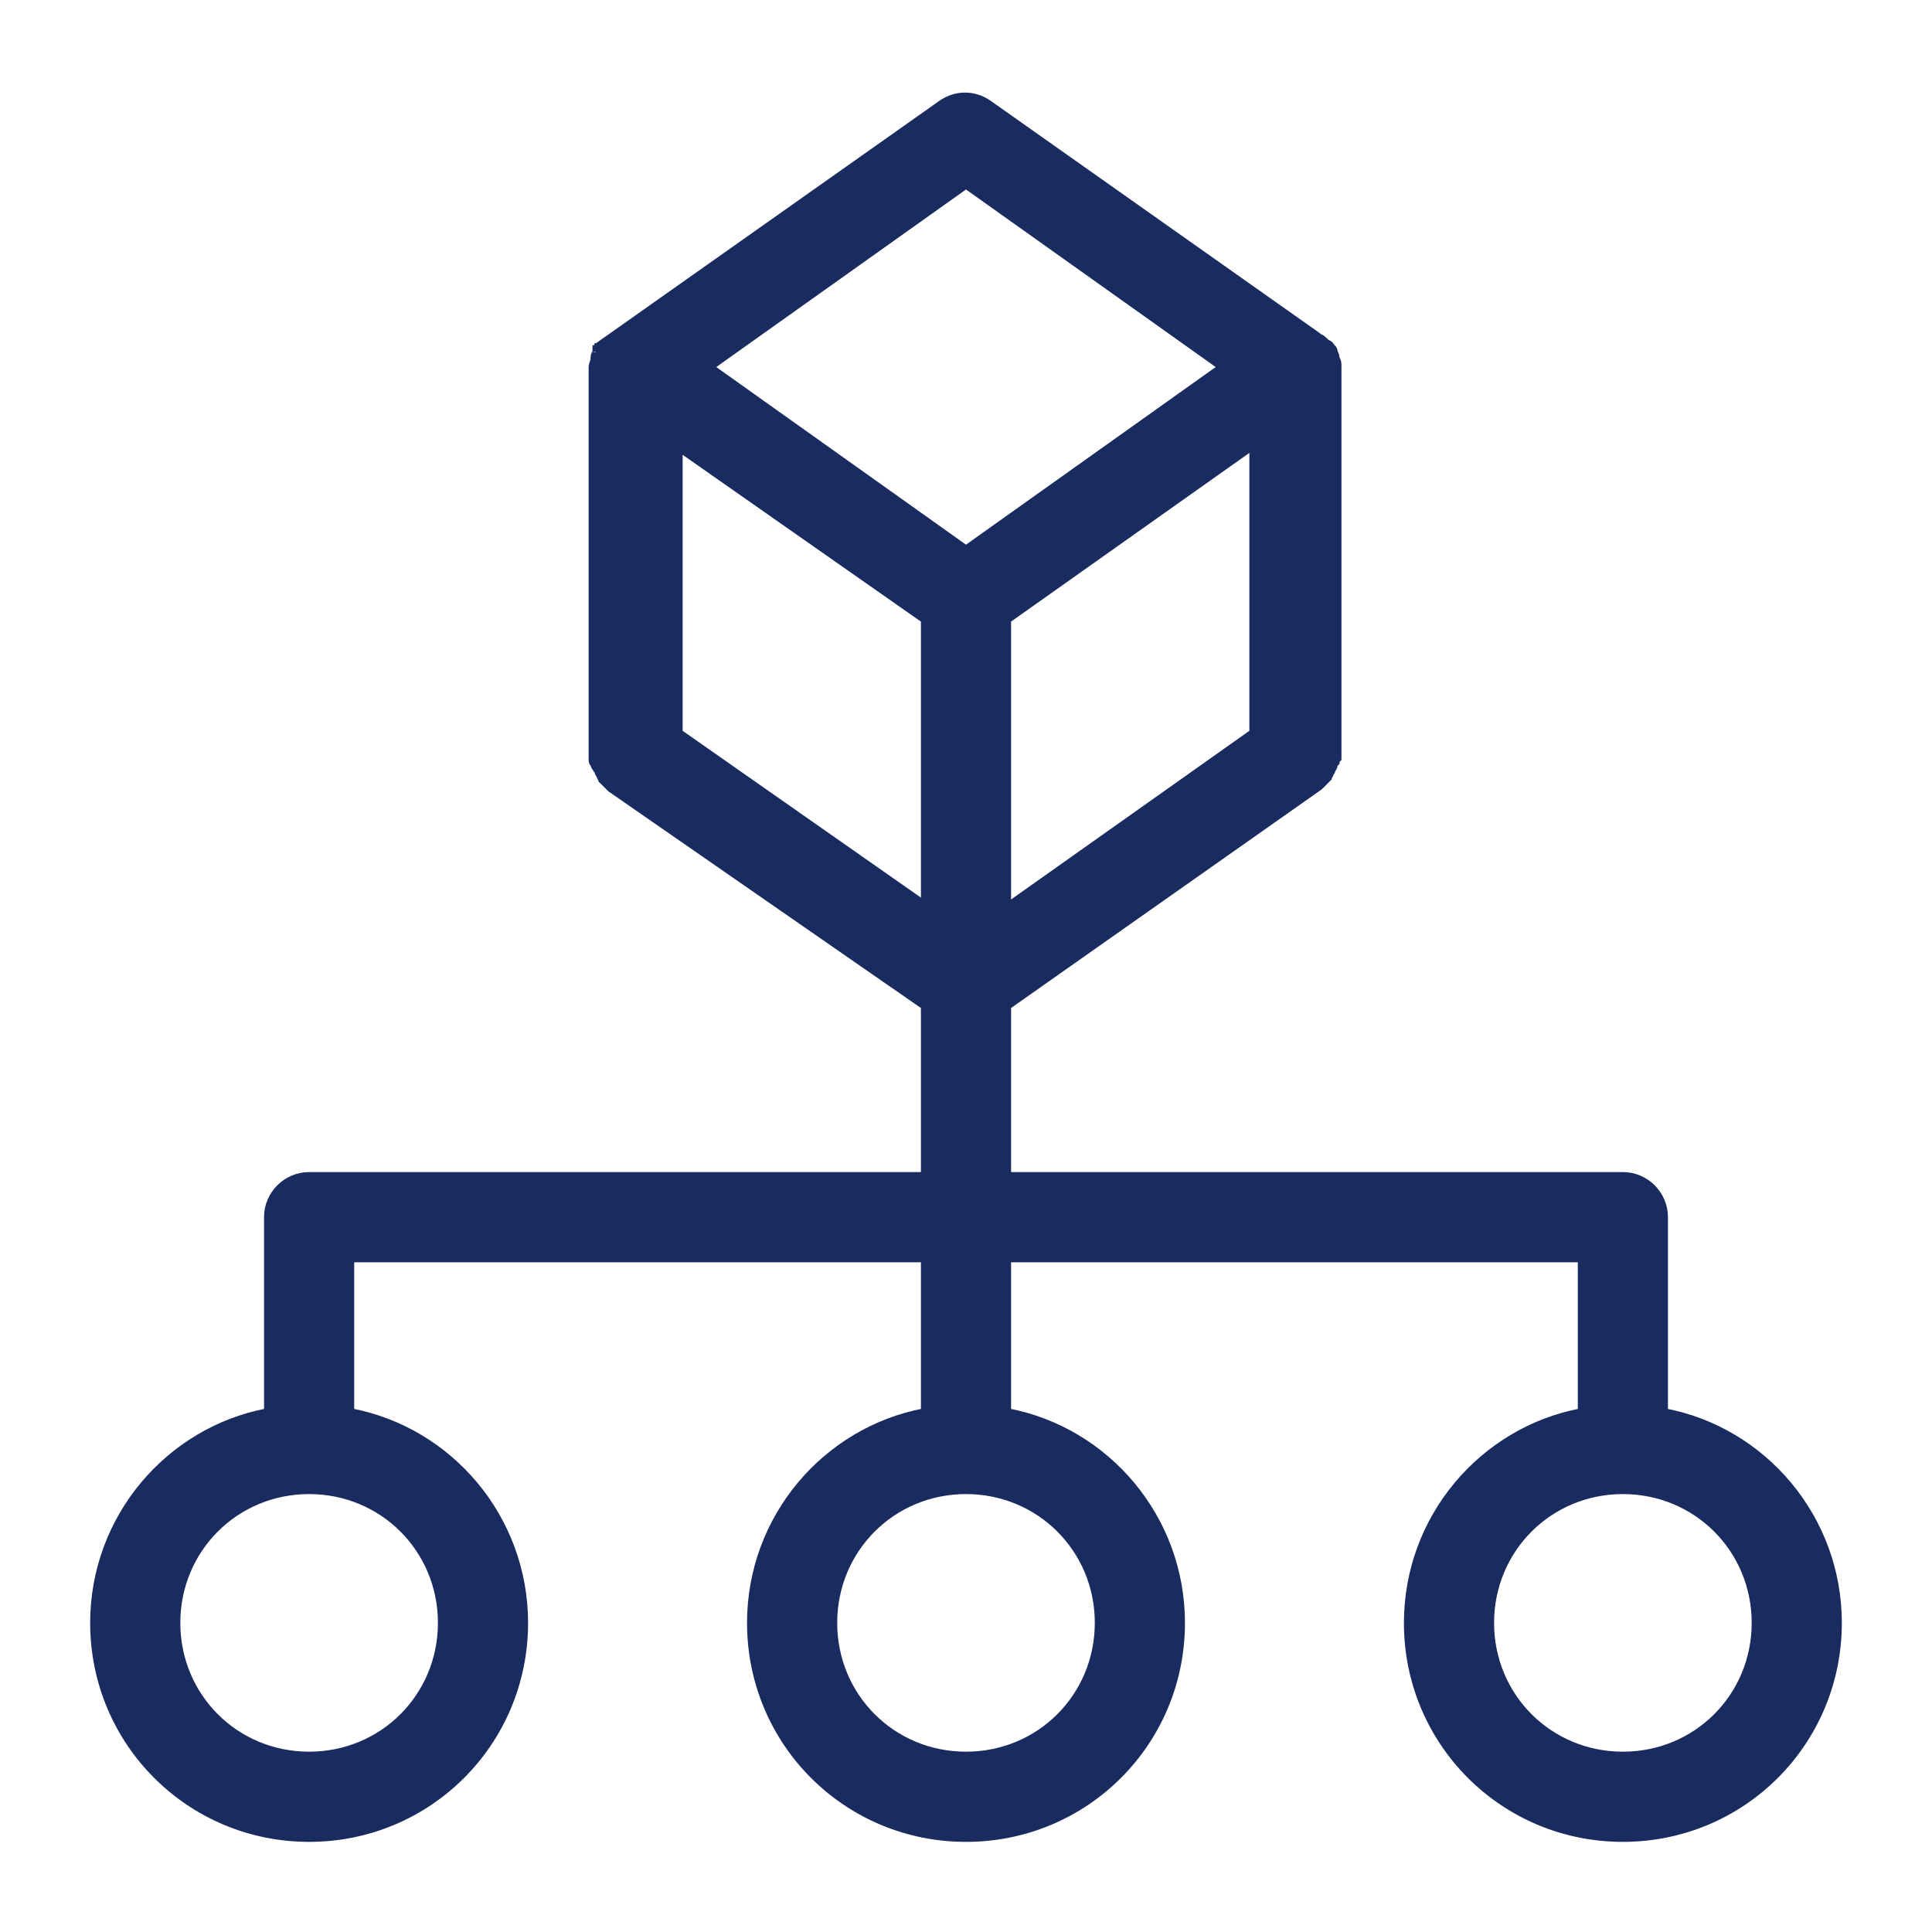 <?xml version="1.0" encoding="UTF-8"?> <svg xmlns="http://www.w3.org/2000/svg" width="60" height="60" viewBox="0 0 60 60" fill="none"><path d="M29.222 3.219C29.676 2.894 30.263 2.894 30.718 3.219L40.918 10.419L40.925 10.424L40.967 10.466C41.009 10.476 41.044 10.498 41.07 10.518C41.107 10.545 41.142 10.581 41.171 10.609L41.207 10.646C41.25 10.656 41.286 10.68 41.313 10.707C41.334 10.727 41.351 10.754 41.363 10.783C41.365 10.784 41.368 10.785 41.37 10.786C41.396 10.803 41.412 10.826 41.422 10.846C41.431 10.865 41.435 10.882 41.438 10.895C41.438 10.901 41.439 10.906 41.44 10.91C41.44 10.912 41.439 10.914 41.44 10.916L41.44 10.918V10.92C41.441 10.921 41.441 10.924 41.443 10.93C41.447 10.939 41.451 10.95 41.459 10.966C41.471 10.99 41.5 11.043 41.5 11.101V11.129C41.543 11.189 41.557 11.251 41.56 11.317V23.561L41.53 23.591C41.515 23.607 41.506 23.616 41.5 23.623V23.682L41.44 23.741C41.44 23.745 41.44 23.751 41.44 23.76C41.44 23.793 41.431 23.823 41.416 23.848C41.403 23.869 41.387 23.884 41.381 23.891C41.38 23.892 41.379 23.892 41.378 23.893C41.376 23.921 41.369 23.945 41.356 23.967C41.343 23.988 41.327 24.005 41.32 24.011L41.318 24.012C41.317 24.04 41.309 24.065 41.296 24.087C41.283 24.108 41.267 24.125 41.261 24.131H41.26V24.161L41.23 24.19L41.171 24.251C41.111 24.311 41.111 24.311 41.051 24.371L40.99 24.431L40.984 24.436L40.977 24.442L31.3 31.252V36.5H50.4C51.115 36.5 51.7 37.085 51.7 37.8V43.838C54.767 44.42 57.1 47.141 57.1 50.4C57.099 54.115 54.115 57.1 50.4 57.101C46.685 57.101 43.7 54.115 43.7 50.4C43.7 47.141 46.033 44.42 49.1 43.838V39.101H31.3V43.838C34.367 44.42 36.7 47.141 36.7 50.4C36.7 54.115 33.715 57.101 30 57.101C26.285 57.101 23.3 54.115 23.3 50.4C23.3 47.141 25.633 44.42 28.7 43.838V39.101H10.9V43.838C13.967 44.42 16.3 47.141 16.3 50.4C16.3 54.115 13.315 57.101 9.6 57.101C5.885 57.1 2.901 54.115 2.9 50.4C2.9 47.141 5.233 44.42 8.3 43.838V37.8C8.3 37.085 8.885 36.5 9.6 36.5H28.7V31.252L18.963 24.502L18.956 24.497L18.949 24.491L18.89 24.431C18.83 24.371 18.829 24.37 18.77 24.311L18.709 24.251L18.68 24.222V24.19C18.674 24.184 18.657 24.169 18.644 24.148C18.631 24.126 18.623 24.101 18.621 24.073C18.62 24.073 18.62 24.072 18.619 24.071C18.613 24.065 18.597 24.049 18.584 24.027C18.571 24.006 18.562 23.981 18.561 23.952L18.56 23.951C18.553 23.945 18.536 23.929 18.523 23.907C18.516 23.895 18.509 23.881 18.505 23.866C18.5 23.861 18.495 23.856 18.491 23.852C18.48 23.84 18.468 23.824 18.458 23.805C18.447 23.783 18.442 23.761 18.44 23.741C18.437 23.738 18.433 23.735 18.431 23.731C18.42 23.72 18.408 23.704 18.398 23.685C18.378 23.644 18.38 23.602 18.38 23.58V11.4C18.38 11.371 18.386 11.342 18.393 11.319C18.399 11.296 18.408 11.271 18.415 11.249C18.423 11.226 18.43 11.206 18.435 11.188C18.437 11.18 18.439 11.173 18.439 11.168C18.44 11.163 18.44 11.16 18.44 11.16V11.101C18.44 11.043 18.468 10.99 18.48 10.966C18.488 10.95 18.494 10.939 18.497 10.93C18.5 10.922 18.5 10.919 18.5 10.92V10.82H18.56V10.76H18.643C18.654 10.742 18.676 10.703 18.709 10.67L18.77 10.609C18.773 10.606 18.777 10.604 18.78 10.601H18.765L19.023 10.419L29.222 3.219ZM9.6 46.3C7.315 46.3 5.5 48.116 5.5 50.4C5.5 52.685 7.315 54.5 9.6 54.5C11.884 54.5 13.7 52.685 13.7 50.4C13.7 48.116 11.884 46.3 9.6 46.3ZM30 46.3C27.715 46.3 25.9 48.116 25.9 50.4C25.901 52.685 27.715 54.5 30 54.5C32.285 54.5 34.099 52.685 34.1 50.4C34.1 48.116 32.285 46.3 30 46.3ZM50.4 46.3C48.116 46.3 46.3 48.116 46.3 50.4C46.3 52.685 48.116 54.5 50.4 54.5C52.685 54.5 54.5 52.685 54.5 50.4C54.5 48.116 52.685 46.3 50.4 46.3ZM31.3 19.252V28.127L38.9 22.748V13.872L31.3 19.252ZM21.1 22.748L28.7 28.068V19.252L21.1 13.932V22.748ZM22.072 11.399L30 17.038L37.927 11.399L30 5.762L22.072 11.399ZM40.876 10.517C40.92 10.56 40.92 10.56 40.92 10.56V10.559C40.919 10.51 40.897 10.5 40.876 10.517Z" fill="#1A2B5F" stroke="#1A2B5F" stroke-width="0.2"></path></svg> 